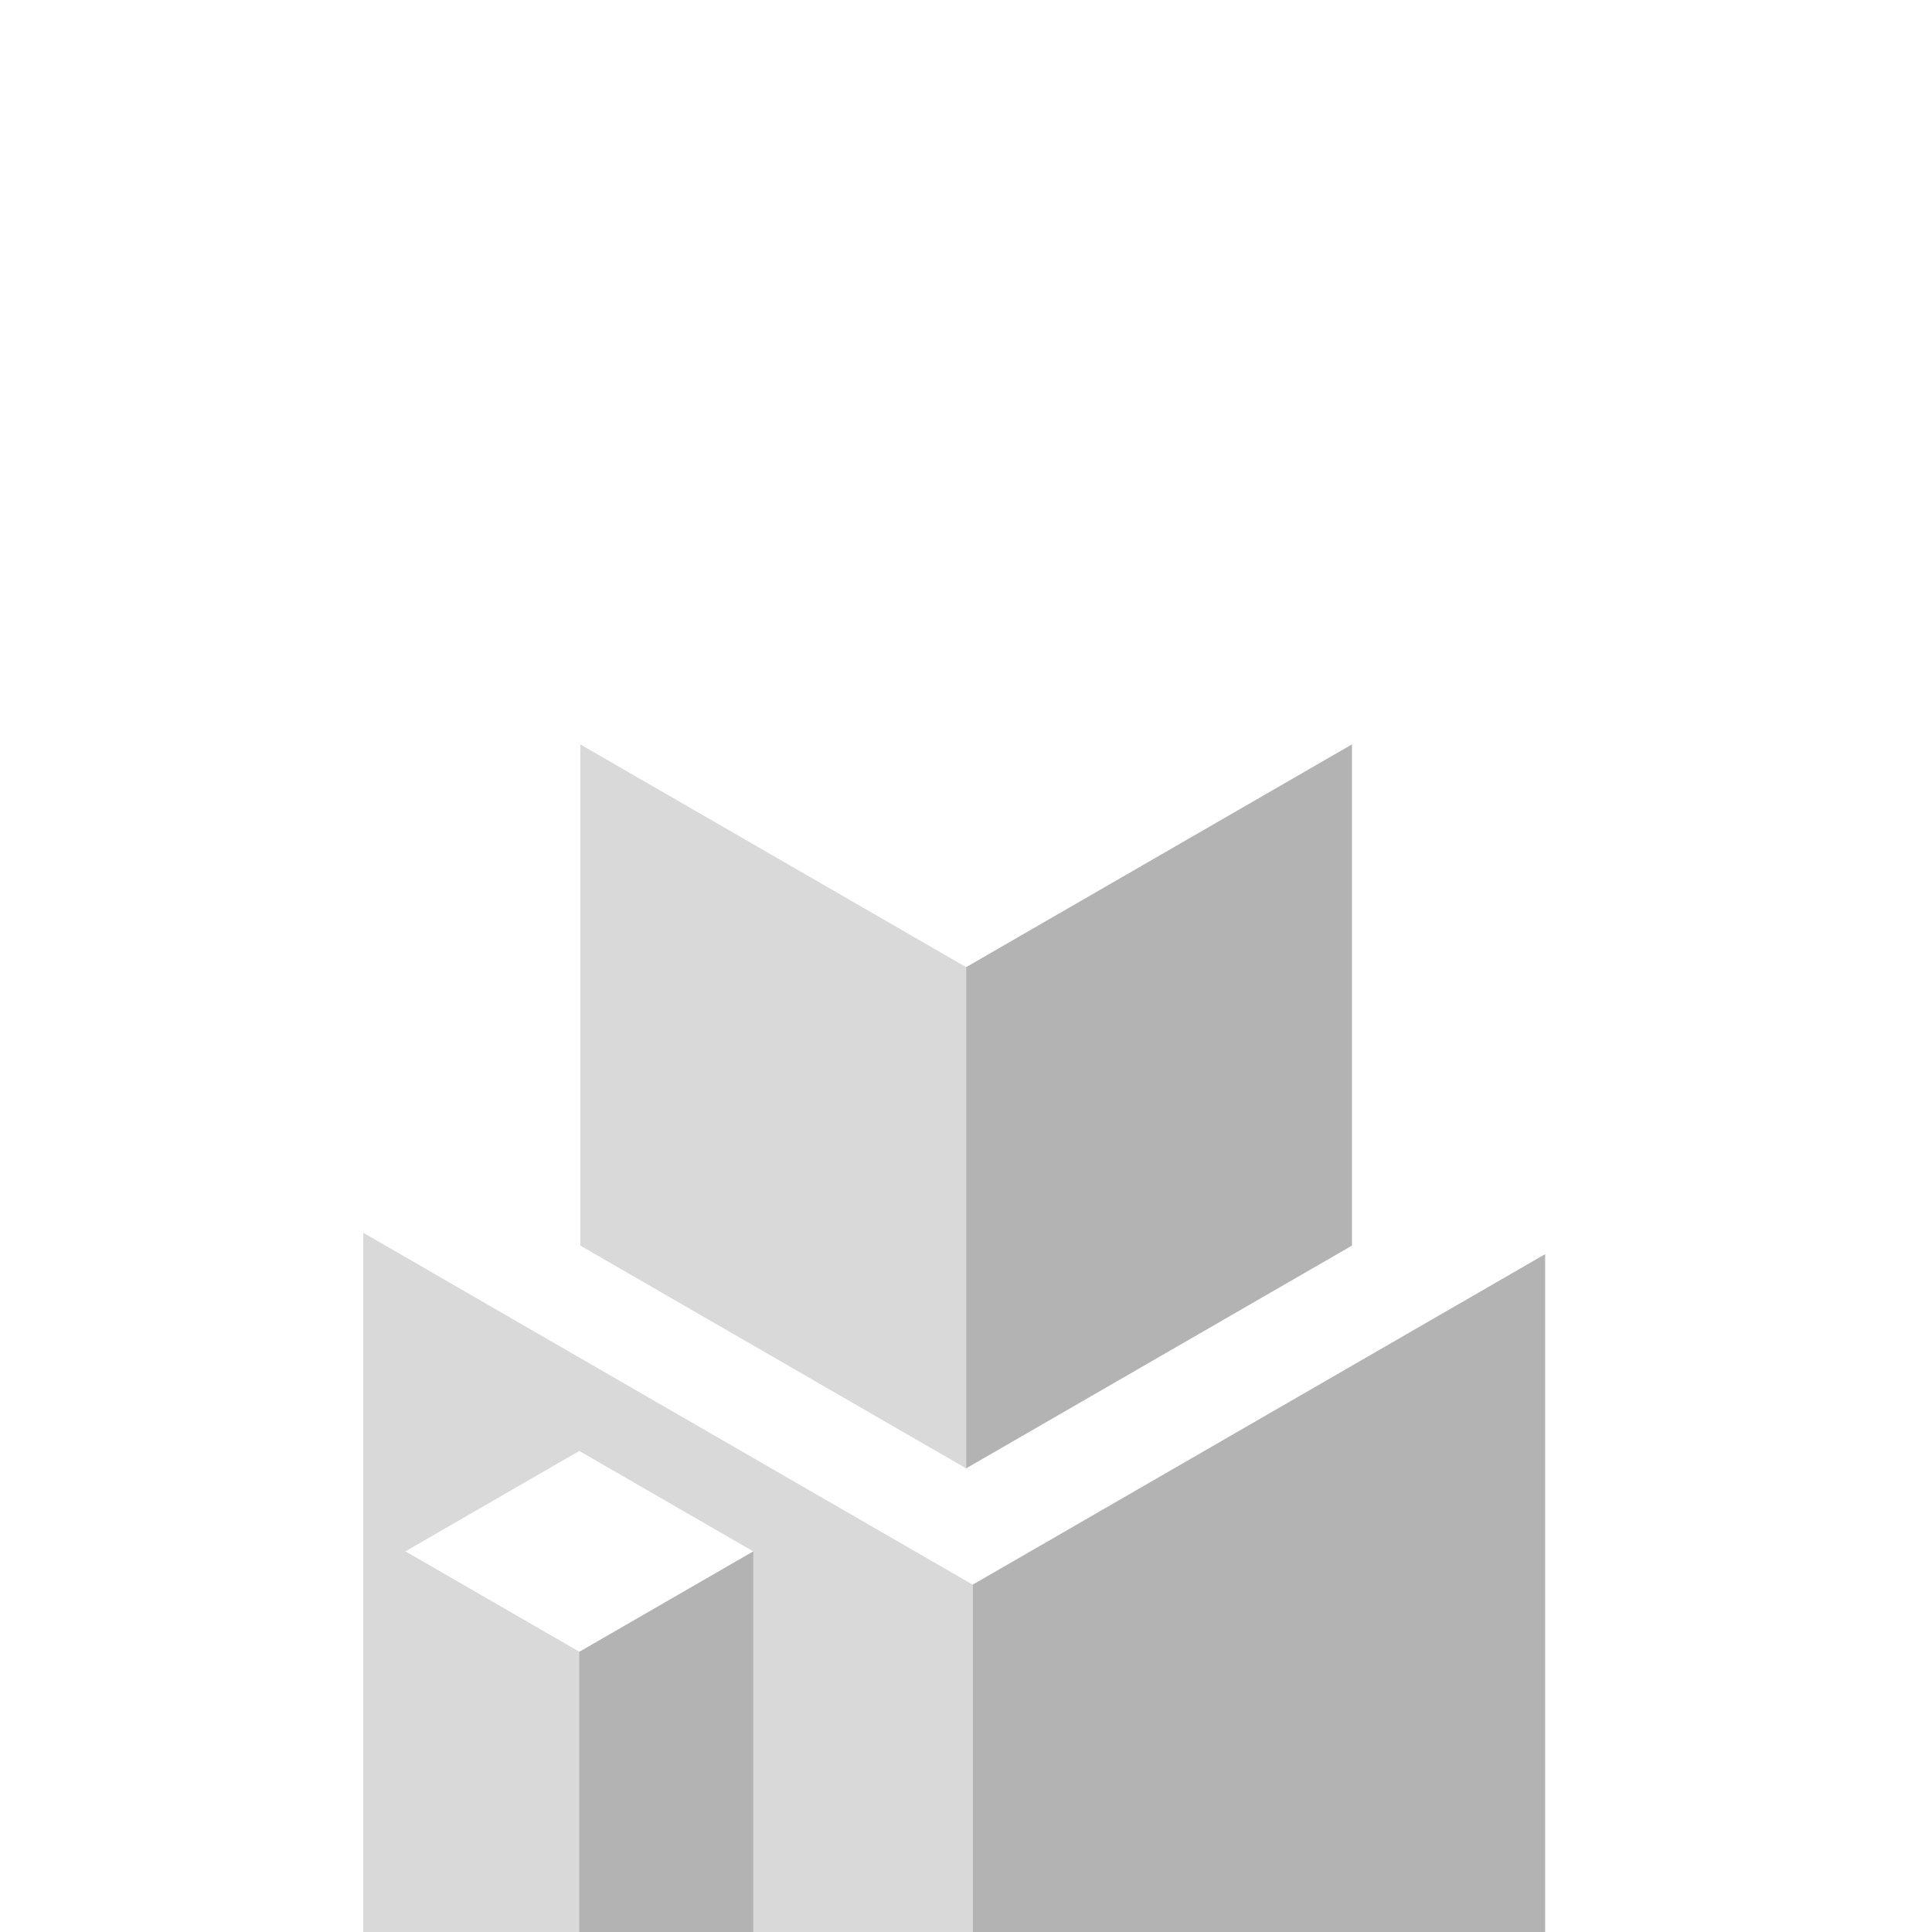 <svg fill="none" height="500" viewBox="0 0 500 500" width="500" xmlns="http://www.w3.org/2000/svg" xmlns:xlink="http://www.w3.org/1999/xlink"><filter id="a" color-interpolation-filters="sRGB" filterUnits="userSpaceOnUse" height="529.2" width="114.267" x="92.787" y="363.405"><feFlood flood-opacity="0" result="BackgroundImageFix"/><feColorMatrix in="SourceAlpha" result="hardAlpha" type="matrix" values="0 0 0 0 0 0 0 0 0 0 0 0 0 0 0 0 0 0 127 0"/><feOffset dy="4"/><feGaussianBlur stdDeviation="6.05"/><feComposite in2="hardAlpha" operator="out"/><feColorMatrix type="matrix" values="0 0 0 0 0 0 0 0 0 0 0 0 0 0 0 0 0 0 0.25 0"/><feBlend in2="BackgroundImageFix" mode="normal" result="effect1_dropShadow_7_69"/><feBlend in="SourceGraphic" in2="effect1_dropShadow_7_69" mode="normal" result="shape"/></filter><clipPath id="b"><path d="m0 0h500v500h-500z"/></clipPath><g clip-path="url(#b)"><path d="m0 0h182.139v171.07h-182.139z" fill="#fff" transform="matrix(.866 .5 -.866 .5 242.151 233.505)"/><path d="m0 0h182.139v455.85h-182.139z" fill="#d9d9d9" transform="matrix(.866 .5 0 1 94 319.039)"/><path d="m0 0h171.07v455.85h-171.07z" fill="#b3b3b3" transform="matrix(.866 -.5 0 1 251.737 410.109)"/><g filter="url(#a)"><path d="m0 0h52v52h-52z" fill="#fff" transform="matrix(.866 .5 -.866 .5 149.921 371.505)"/><path d="m0 0h52v453h-52z" fill="#d9d9d9" transform="matrix(.866 .5 0 1 104.887 397.505)"/><path d="m0 0h52v453h-52z" fill="#b3b3b3" transform="matrix(.866 -.5 0 1 149.921 423.505)"/></g><path d="m0 0h115.298v115.298h-115.298z" fill="#fff" transform="matrix(.866 .5 -.866 .5 250.036 135)"/><path d="m0 0h115.298v129.711h-115.298z" fill="#d9d9d9" transform="matrix(.866 .5 0 1 150.184 192.649)"/><path d="m0 0h115.298v129.711h-115.298z" fill="#b3b3b3" transform="matrix(.866 -.5 0 1 250.036 250.298)"/></g></svg>